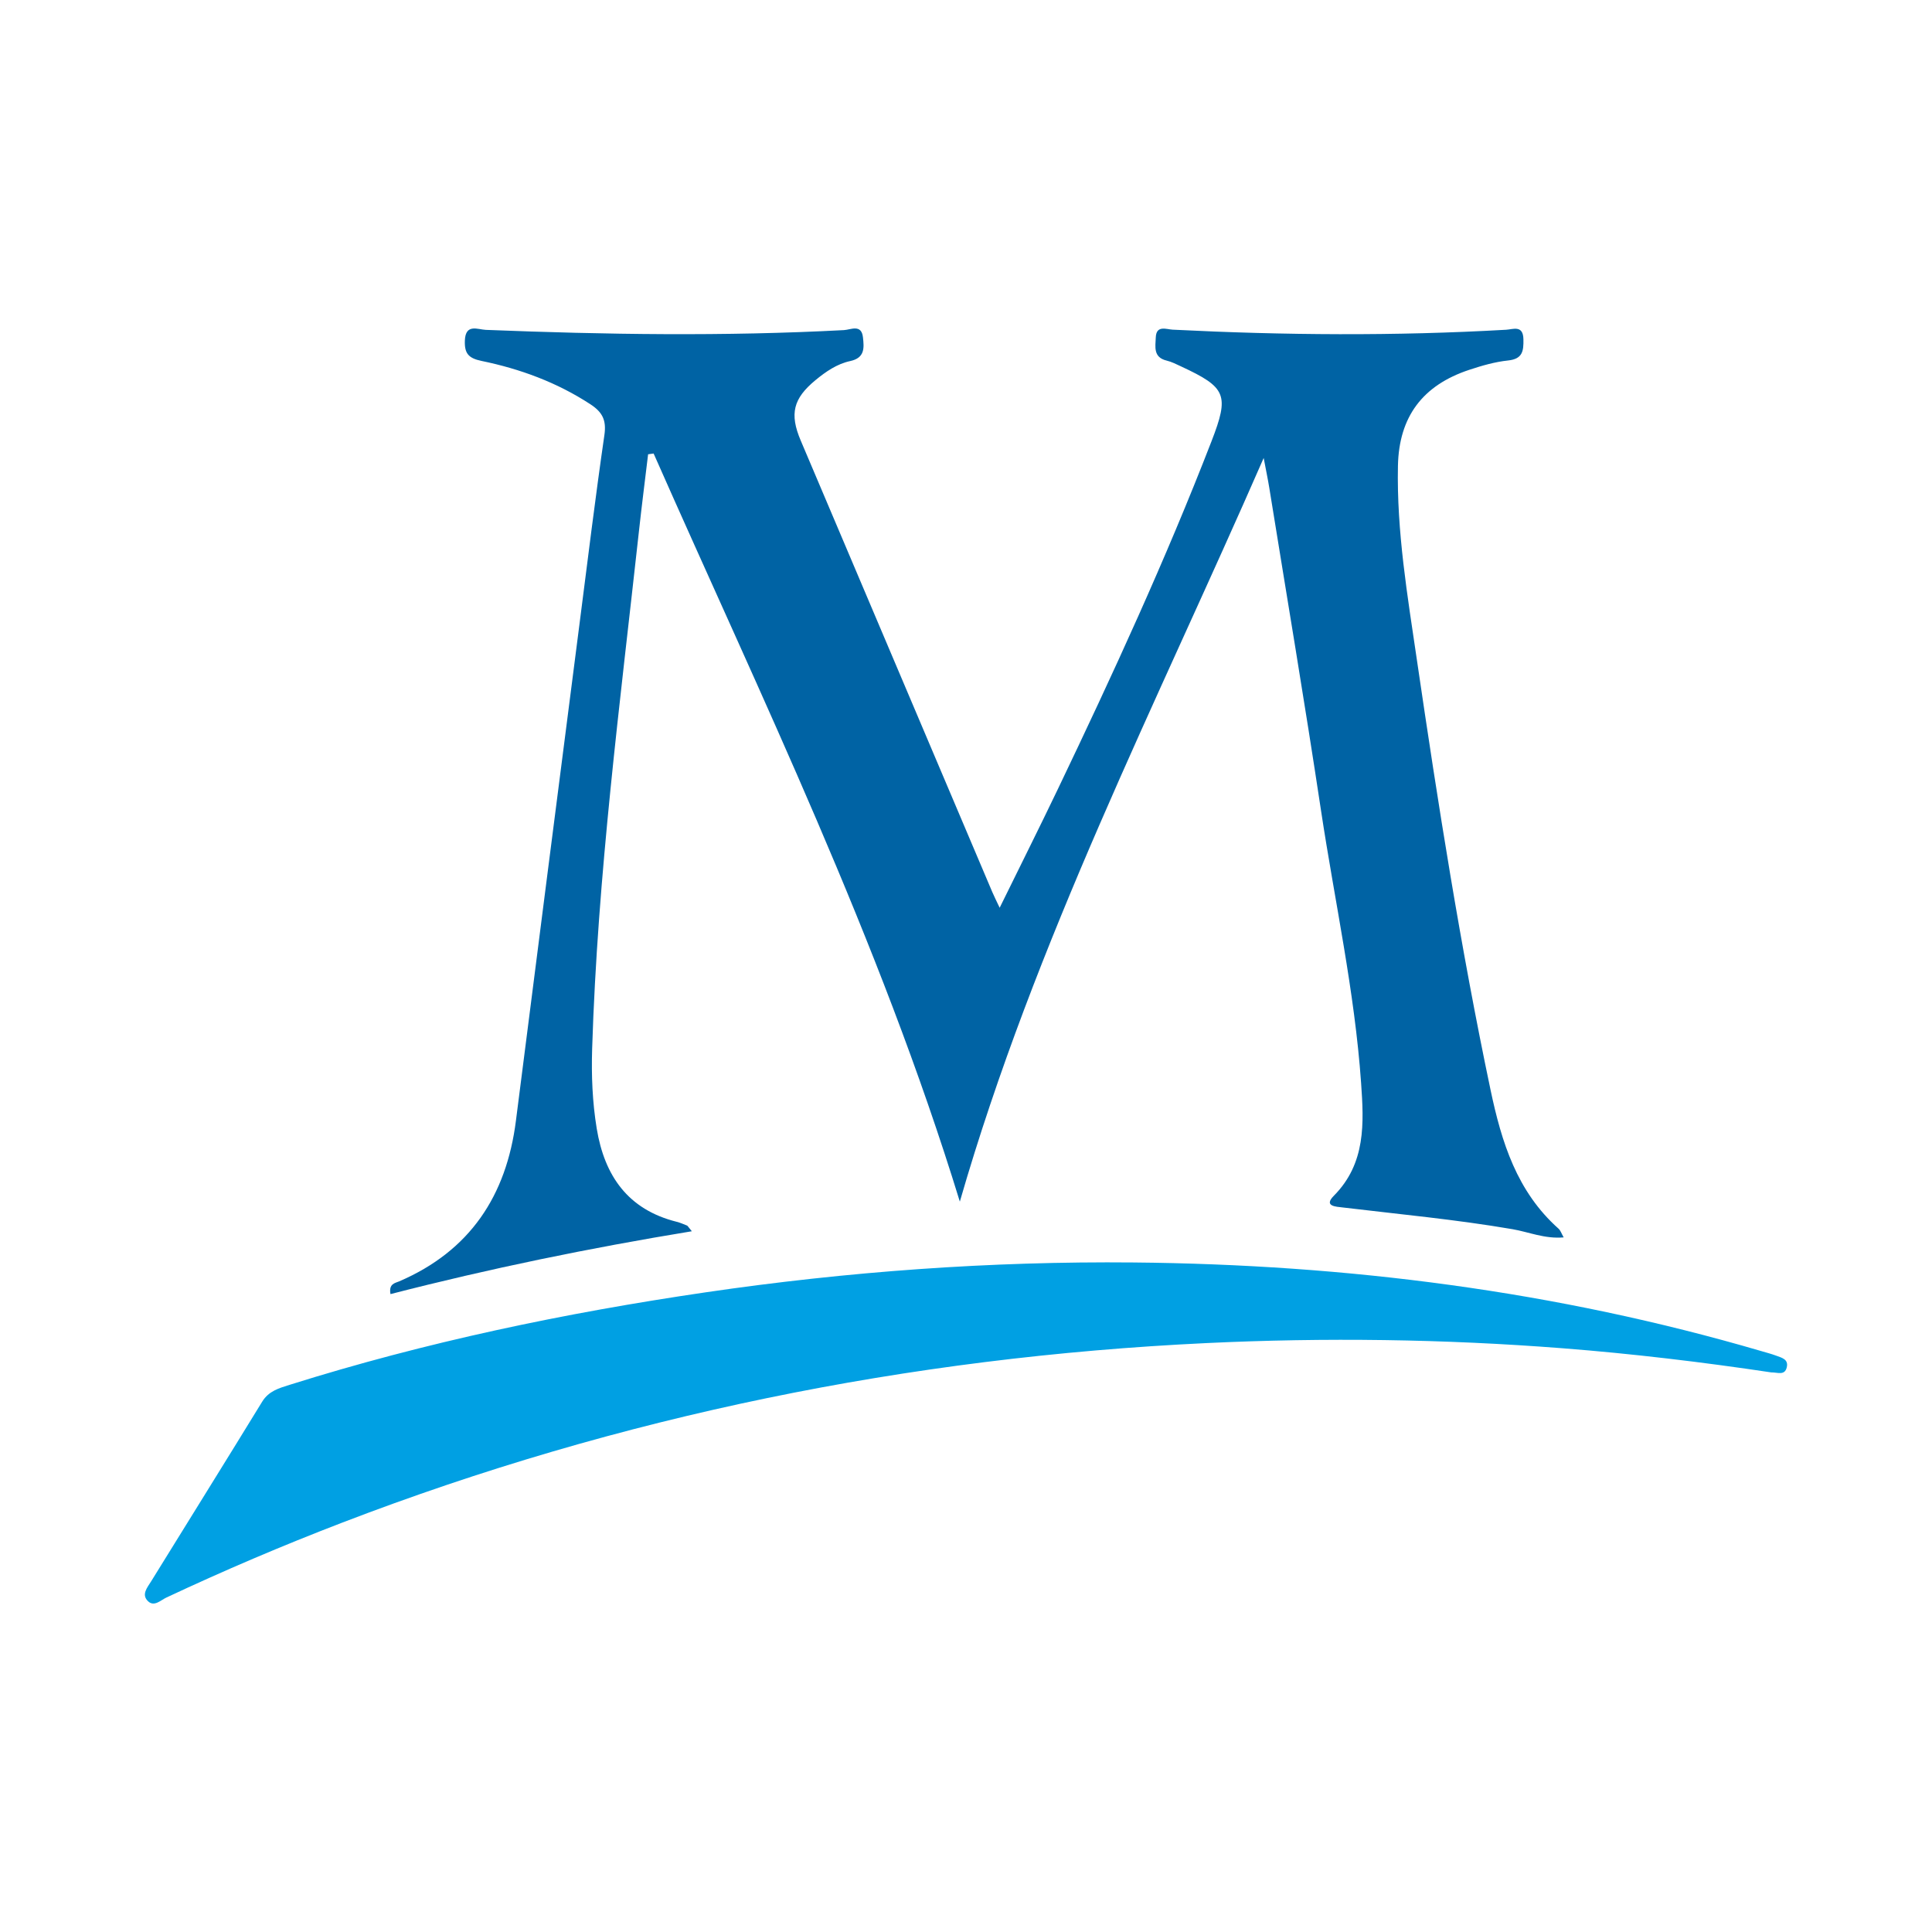<?xml version="1.0" encoding="utf-8"?>
<!-- Generator: Adobe Illustrator 17.0.0, SVG Export Plug-In . SVG Version: 6.00 Build 0)  -->
<!DOCTYPE svg PUBLIC "-//W3C//DTD SVG 1.1//EN" "http://www.w3.org/Graphics/SVG/1.1/DTD/svg11.dtd">
<svg version="1.1" id="Layer_1" xmlns="http://www.w3.org/2000/svg" xmlns:xlink="http://www.w3.org/1999/xlink" x="0px" y="0px"
	 width="200px" height="200px" viewBox="0 0 200 200" enable-background="new 0 0 200 200" xml:space="preserve">

<g>
	<path fill="#0063A4" d="M99.362,124.391c-8.349-27.187-20.515-52.11-31.698-77.442c-0.191,0.026-0.381,0.051-0.572,0.077
		c-0.315,2.635-0.653,5.267-0.942,7.905c-1.961,17.847-4.292,35.661-4.851,53.636c-0.086,2.768,0.024,5.527,0.474,8.263
		c0.804,4.886,3.231,8.387,8.272,9.648c0.369,0.092,0.722,0.251,1.077,0.391c0.063,0.025,0.1,0.113,0.497,0.59
		c-10.652,1.748-20.966,3.87-31.196,6.506c-0.2-1.083,0.483-1.139,0.902-1.319c7.325-3.151,11.095-8.858,12.083-16.624
		c2.177-17.125,4.378-34.247,6.574-51.37c0.84-6.545,1.639-13.096,2.586-19.625c0.223-1.539-0.211-2.369-1.459-3.183
		c-3.462-2.261-7.262-3.656-11.26-4.48c-1.368-0.282-1.777-0.796-1.726-2.111c0.069-1.789,1.338-1.138,2.167-1.105
		c12.358,0.491,24.714,0.681,37.073,0.025c0.703-0.037,1.817-0.66,1.971,0.752c0.117,1.071,0.219,2.123-1.325,2.453
		c-1.353,0.289-2.522,1.091-3.597,1.98c-2.295,1.897-2.695,3.479-1.524,6.241c6.608,15.588,13.223,31.173,19.839,46.757
		c0.177,0.416,0.383,0.819,0.758,1.616c2.117-4.312,4.119-8.304,6.047-12.332c5.66-11.822,11.143-23.724,15.88-35.953
		c1.864-4.811,1.542-5.575-3.151-7.757c-0.486-0.226-0.974-0.478-1.49-0.601c-1.41-0.337-1.163-1.439-1.125-2.399
		c0.05-1.303,1.101-0.835,1.741-0.803c11.511,0.579,23.019,0.668,34.53,0.009c0.714-0.041,1.759-0.519,1.787,0.986
		c0.023,1.209-0.074,2.036-1.586,2.195c-1.358,0.142-2.709,0.534-4.013,0.965c-4.826,1.595-7.284,4.848-7.39,9.937
		c-0.142,6.785,0.988,13.465,1.968,20.141c2.182,14.875,4.518,29.725,7.614,44.448c1.142,5.429,2.731,10.548,7.045,14.386
		c0.204,0.181,0.294,0.49,0.53,0.901c-1.972,0.171-3.606-0.559-5.299-0.849c-5.828-1.001-11.713-1.545-17.578-2.25
		c-0.692-0.083-2.002-0.116-0.917-1.209c3.335-3.361,3.112-7.54,2.823-11.669c-0.664-9.506-2.733-18.818-4.151-28.22
		c-1.681-11.146-3.556-22.263-5.353-33.392c-0.144-0.892-0.332-1.777-0.581-3.096C119.688,72.898,107.167,97.352,99.362,124.391z"/>
	<path fill="#00A0E3" d="M183.365,142.071c-7.138-1.068-14.369-1.937-21.644-2.502c-12.269-0.953-24.538-1.118-36.824-0.534
		c-30.817,1.464-60.678,7.529-89.498,18.598c-6.156,2.364-12.218,4.949-18.189,7.751c-0.571,0.268-1.246,0.975-1.876,0.383
		c-0.735-0.691-0.085-1.425,0.306-2.058c3.831-6.203,7.692-12.387,11.499-18.604c0.684-1.116,1.752-1.404,2.846-1.749
		c14.084-4.429,28.488-7.438,43.077-9.577c14.685-2.153,29.462-3.226,44.301-3.088c22.051,0.206,43.764,2.962,64.978,9.177
		c0.515,0.151,1.037,0.287,1.539,0.474c0.561,0.209,1.287,0.367,1.086,1.204C184.753,142.436,184.009,142.056,183.365,142.071z"/>
</g>
</svg>
